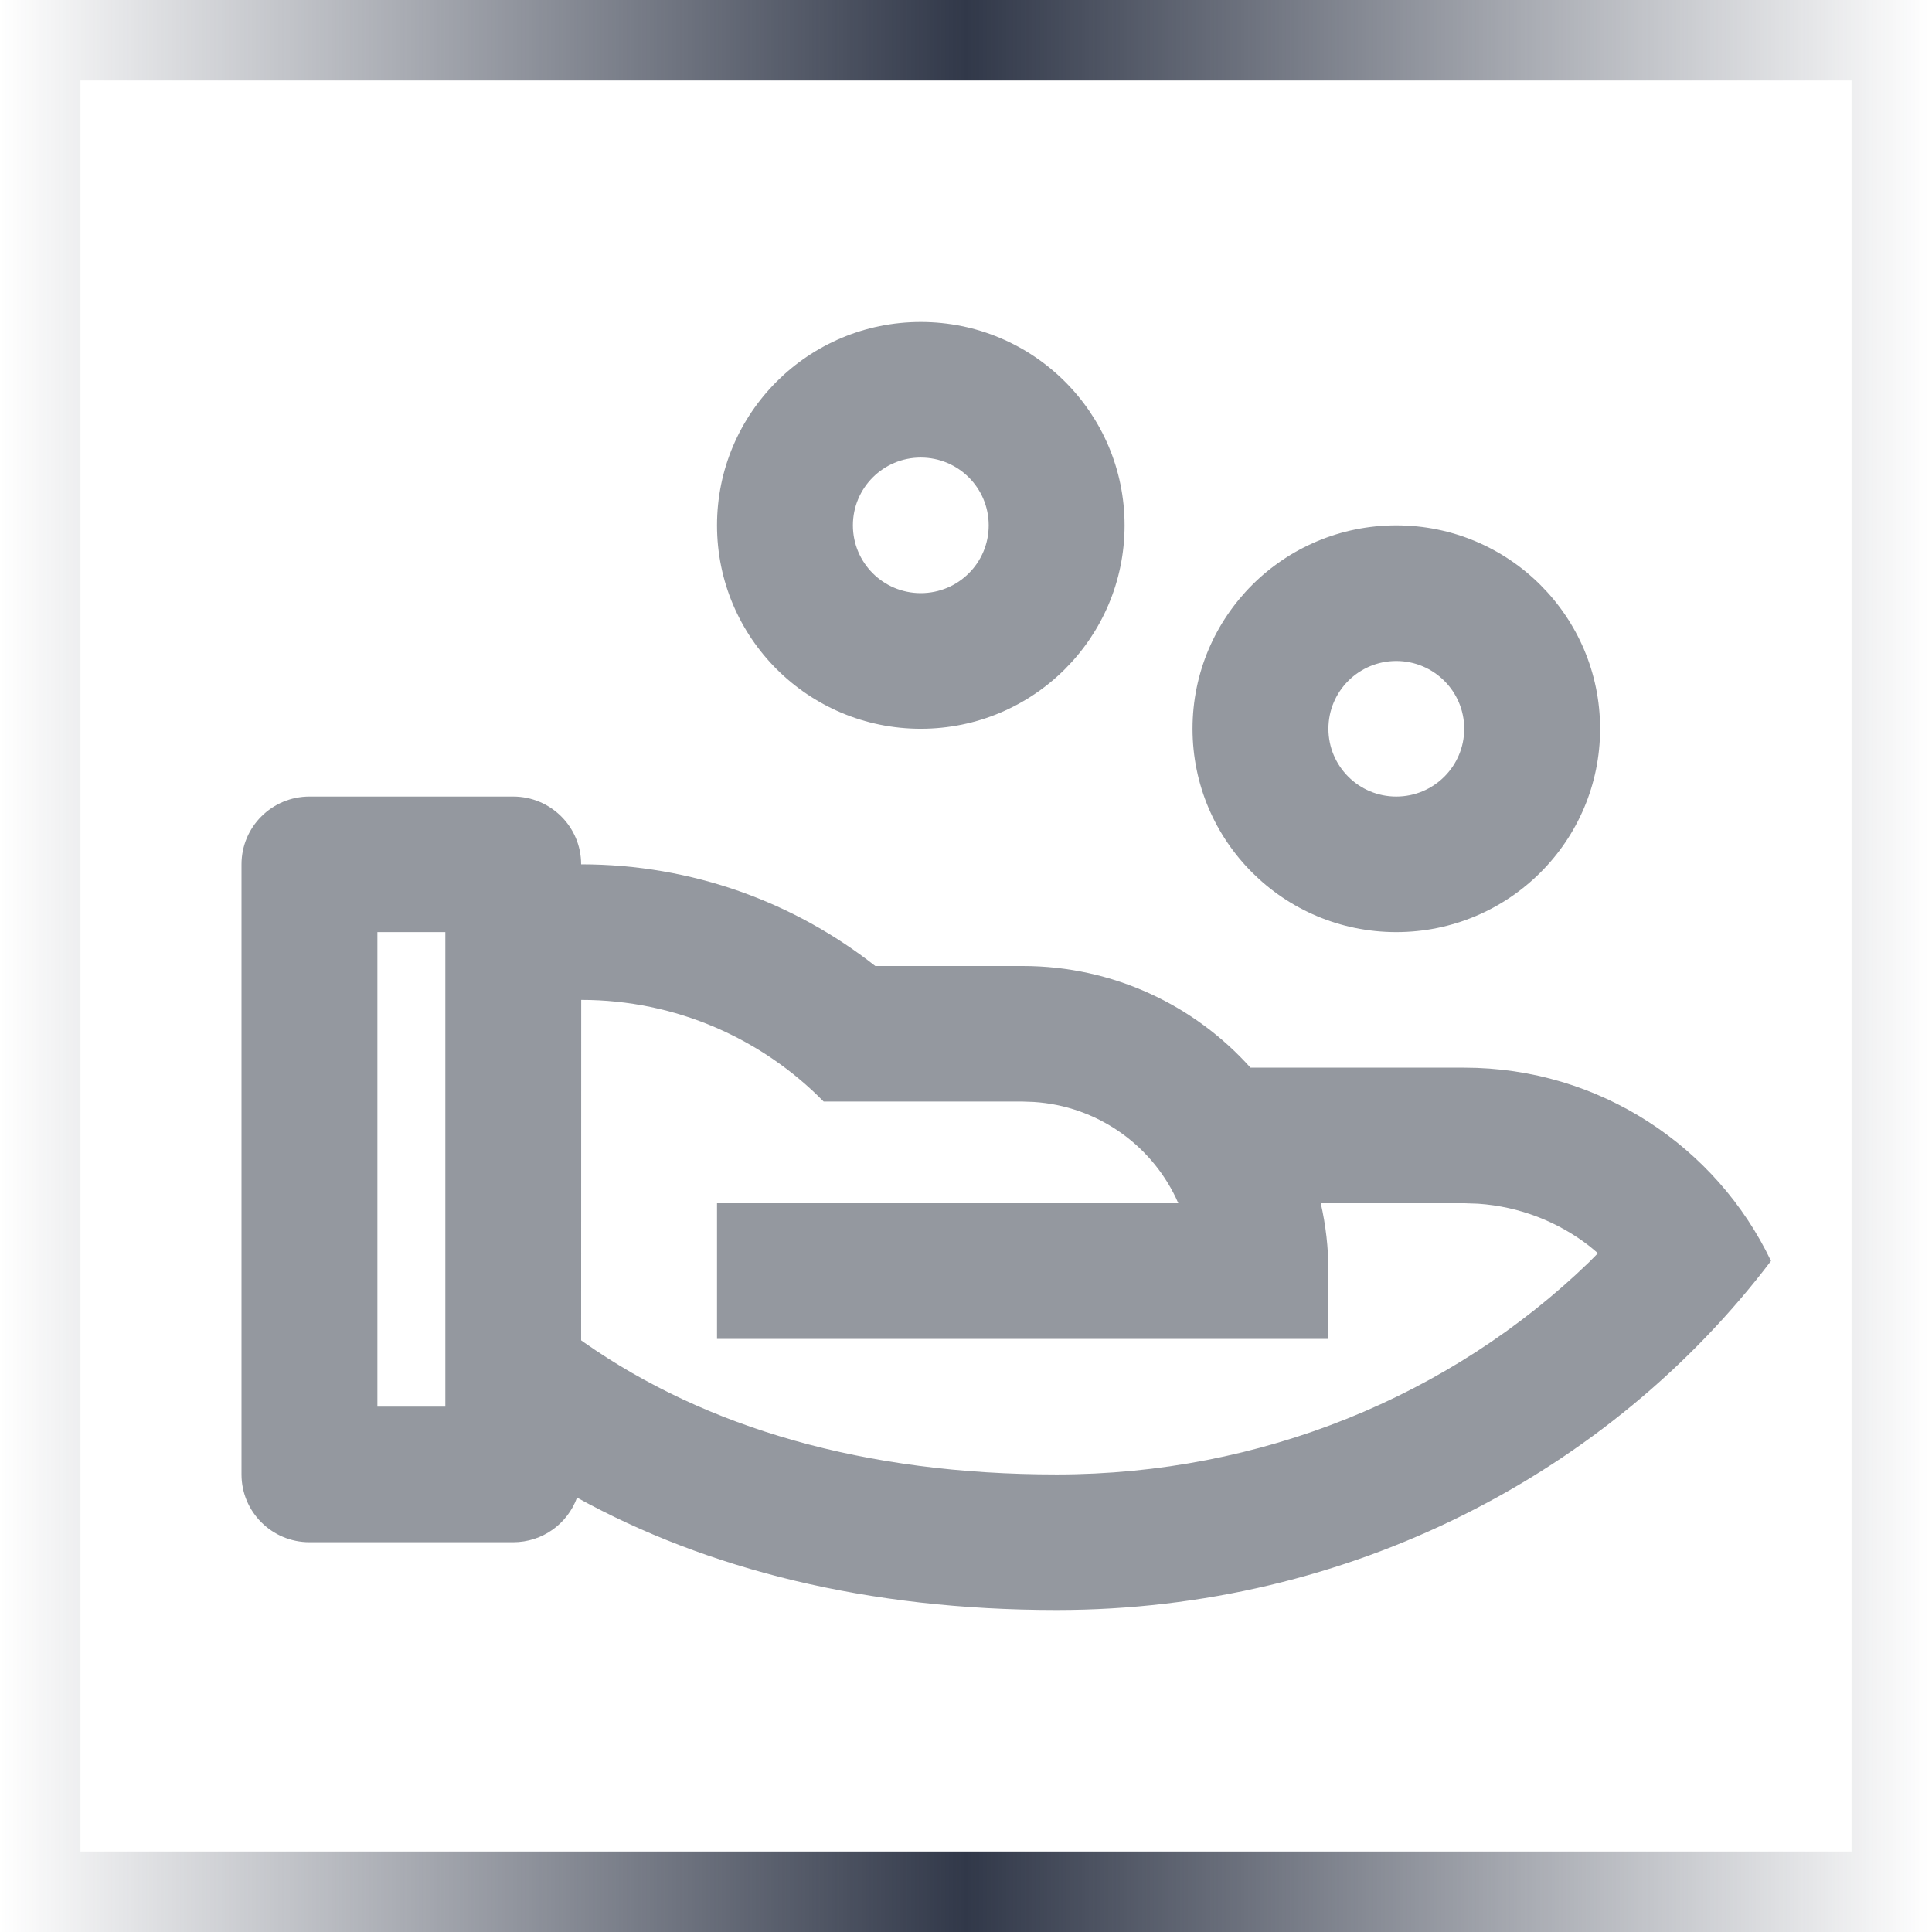 <svg width="24" height="24" viewBox="0 0 24 24" fill="none" xmlns="http://www.w3.org/2000/svg">
<g clip-path="url(#clip0_3594_1852)">
<path d="M23.5 0.5H0.5V23.5H23.5V0.5Z" stroke="url(#paint0_linear_3594_1852)"/>
<path d="M6.375 9.895C6.841 9.895 7.219 10.272 7.219 10.737C8.599 10.737 9.868 11.209 10.873 12L12.704 12C13.829 12 14.839 12.488 15.534 13.263L18.189 13.263C19.87 13.263 21.322 14.245 22 15.664C20.005 18.292 16.773 20 13.126 20C10.771 20 8.78 19.492 7.168 18.604C7.051 18.927 6.74 19.158 6.375 19.158H3.844C3.378 19.158 3 18.781 3 18.316V10.737C3 10.272 3.378 9.895 3.844 9.895H6.375ZM7.22 12.421L7.219 16.65L7.257 16.677C8.771 17.739 10.745 18.316 13.126 18.316C15.661 18.316 18.019 17.343 19.738 15.681L19.85 15.568L19.749 15.483C19.358 15.178 18.877 14.988 18.362 14.953L18.189 14.947L16.407 14.947C16.469 15.218 16.502 15.5 16.502 15.79V16.632H8.907V14.947L14.637 14.947L14.607 14.88C14.287 14.212 13.622 13.739 12.843 13.689L12.704 13.684L10.232 13.684C9.467 12.905 8.4 12.421 7.22 12.421ZM5.532 11.579H4.688V17.474H5.532V11.579ZM17.345 6.526C18.743 6.526 19.877 7.657 19.877 9.053C19.877 10.448 18.743 11.579 17.345 11.579C15.947 11.579 14.814 10.448 14.814 9.053C14.814 7.657 15.947 6.526 17.345 6.526ZM17.345 8.211C16.879 8.211 16.502 8.588 16.502 9.053C16.502 9.518 16.879 9.895 17.345 9.895C17.811 9.895 18.189 9.518 18.189 9.053C18.189 8.588 17.811 8.211 17.345 8.211ZM11.438 4C12.836 4 13.97 5.131 13.97 6.526C13.97 7.922 12.836 9.053 11.438 9.053C10.04 9.053 8.907 7.922 8.907 6.526C8.907 5.131 10.04 4 11.438 4ZM11.438 5.684C10.972 5.684 10.595 6.061 10.595 6.526C10.595 6.991 10.972 7.368 11.438 7.368C11.905 7.368 12.282 6.991 12.282 6.526C12.282 6.061 11.905 5.684 11.438 5.684Z" fill="#94989F"/>
</g>
<defs>
<linearGradient id="paint0_linear_3594_1852" x1="-2.52672e-08" y1="12" x2="24" y2="12" gradientUnits="userSpaceOnUse">
<stop stop-color="#313849" stop-opacity="0"/>
<stop offset="0.5" stop-color="#313849"/>
<stop offset="1" stop-color="#313849" stop-opacity="0"/>
</linearGradient>
<clipPath id="clip0_3594_1852">
<rect width="24" height="24" fill="white"/>
</clipPath>
</defs>
</svg>
